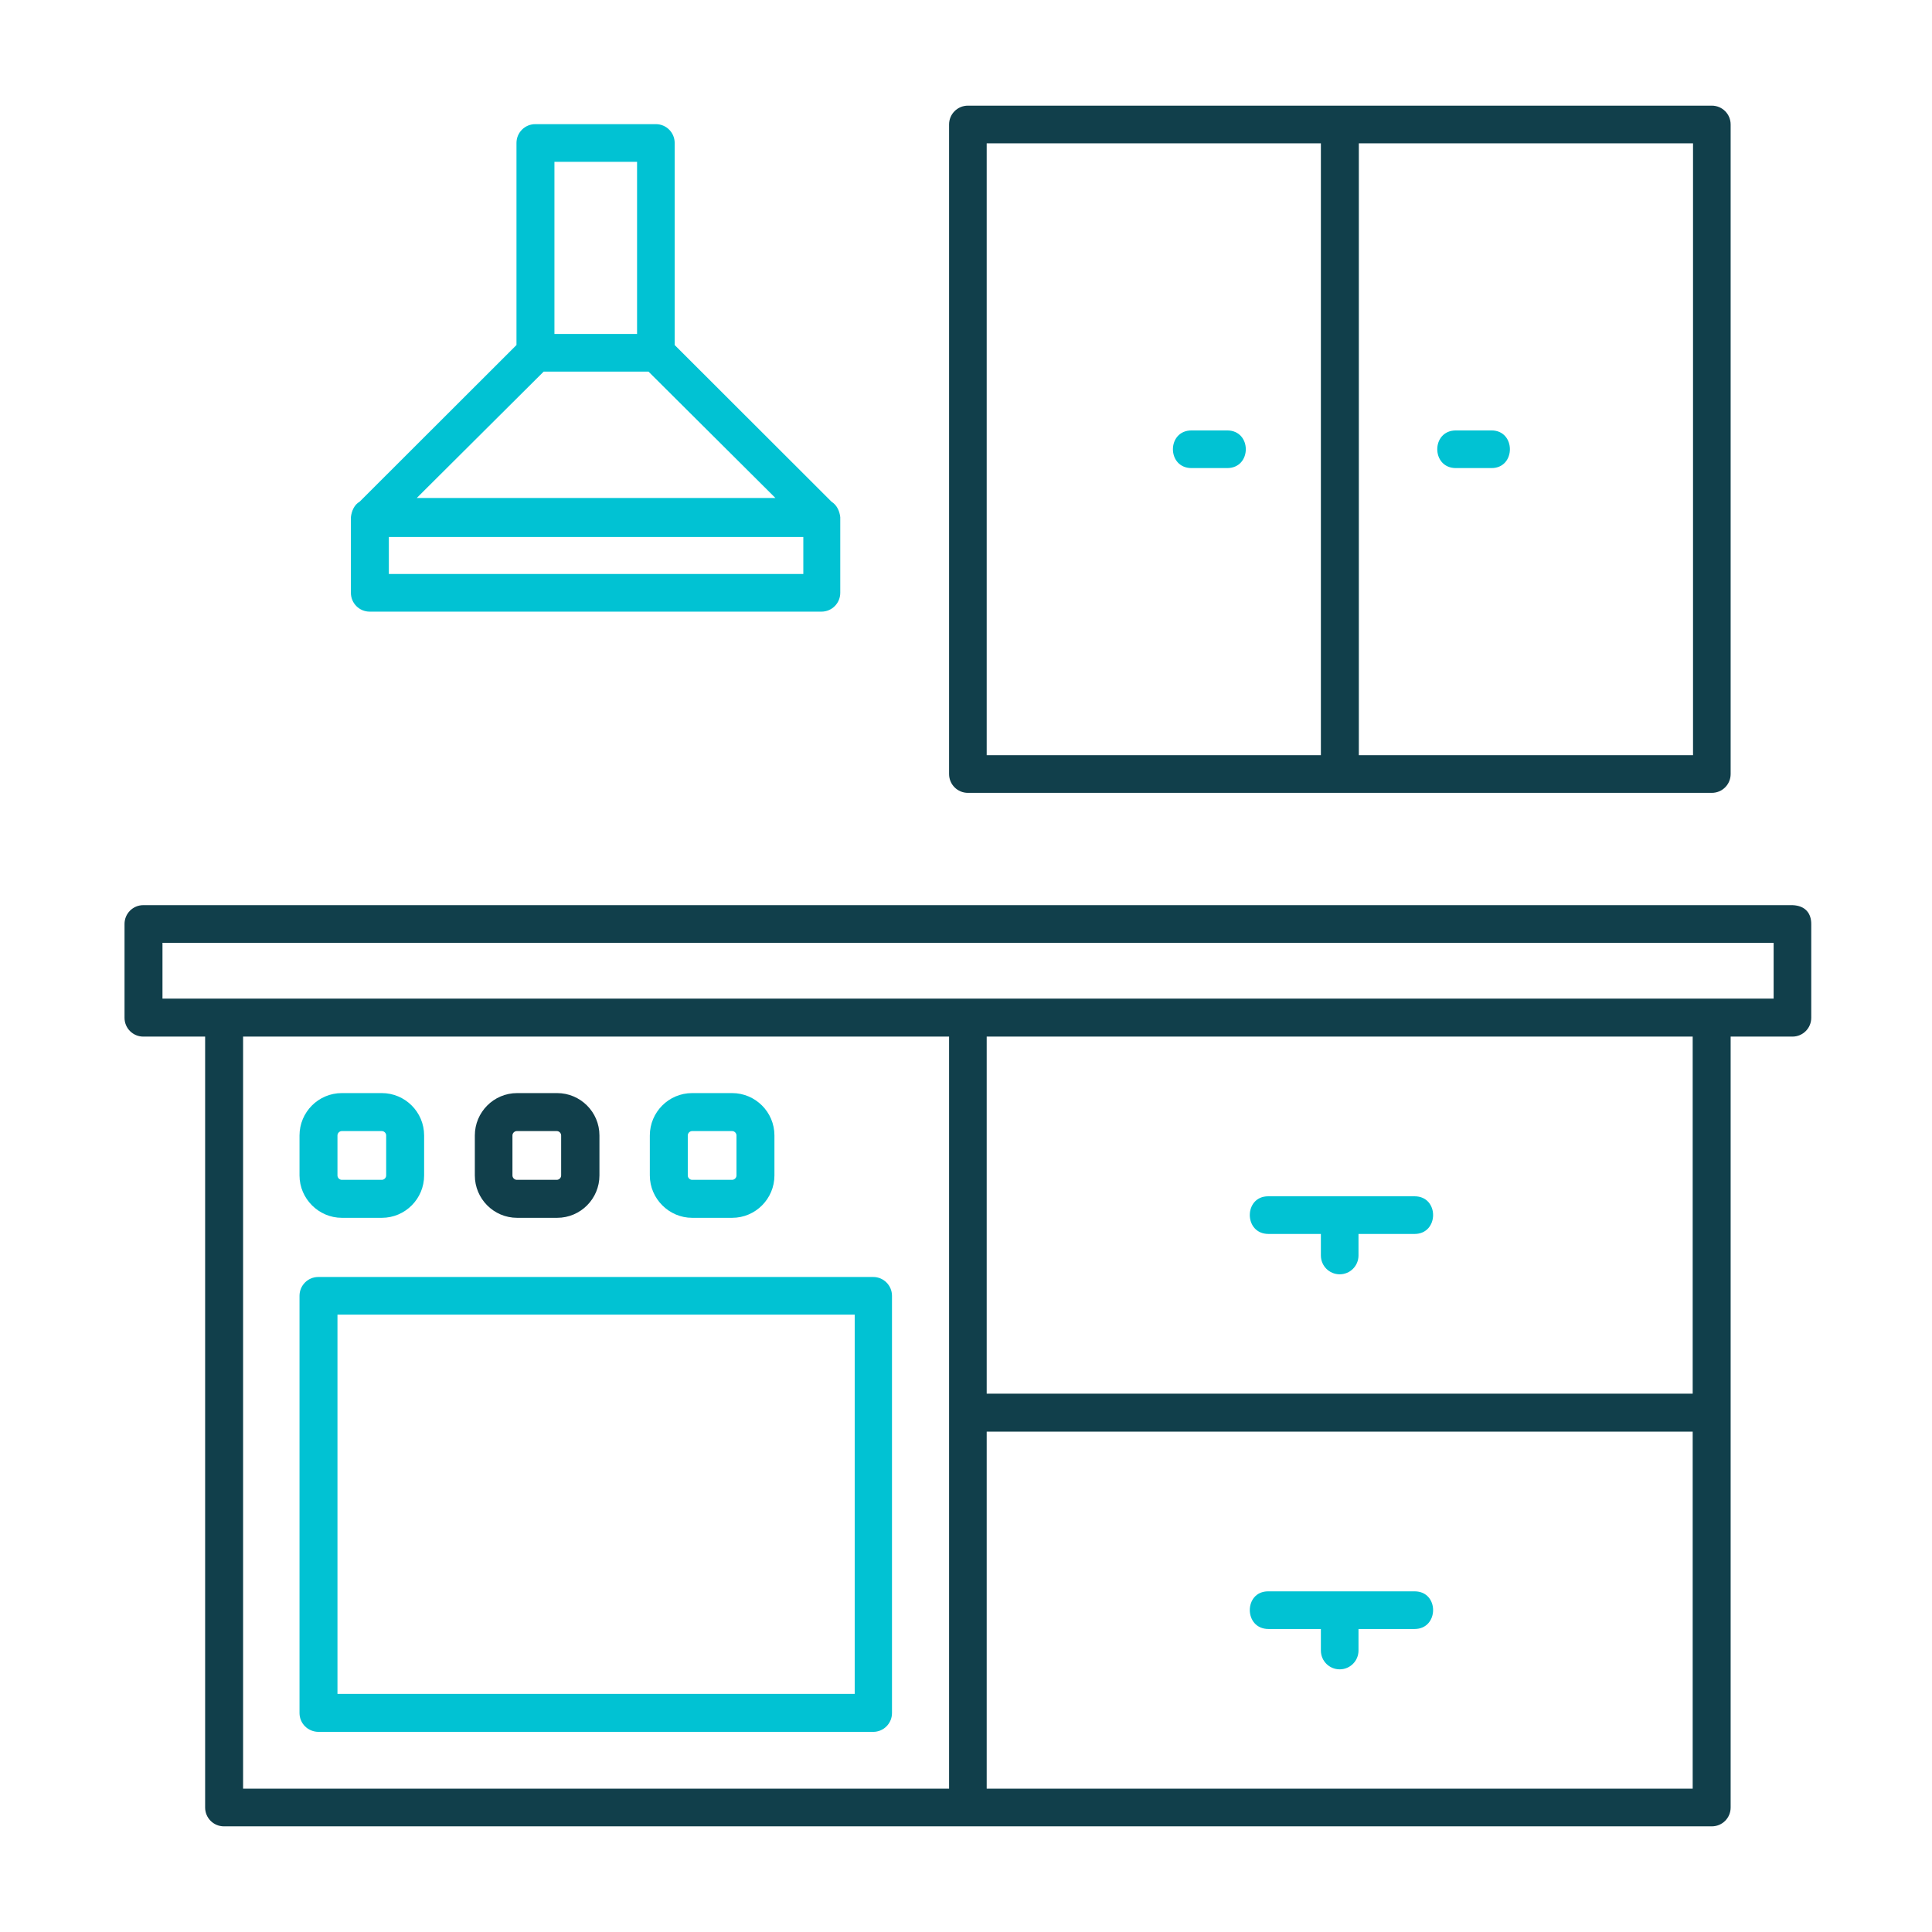 <svg width="512" height="512" viewBox="0 0 512 512" fill="none" xmlns="http://www.w3.org/2000/svg">
<path fill-rule="evenodd" clip-rule="evenodd" d="M251.516 32.989V205.125C251.516 207.887 253.741 210.115 256.5 210.115H453.654C456.413 210.115 458.638 207.887 458.638 205.125V32.989C458.638 30.227 456.413 28 453.654 28H256.5C253.741 28 251.516 30.227 251.516 32.989ZM448.669 200.136H360.106V37.979H448.669V200.136ZM350.048 200.136H261.484V37.979H350.048V200.136ZM480 269.721V244.863C480 242.101 478.5 240 475.016 239.873H226.504H216H185.5H176H131H121H91.478H81.421H37.984C35.225 239.873 33 242.101 33 244.863V269.721C33 272.483 35.225 274.71 37.984 274.71H54.362V479.011C54.362 481.773 56.587 484 59.346 484H453.654C456.413 484 458.638 481.773 458.638 479.011V274.71H475.016C477.775 274.71 480 272.483 480 269.721ZM64.42 274.71H251.516V474.021H64.42V274.71ZM261.484 474.021V379.4H448.58V474.021H261.484ZM261.484 274.71H448.58V369.332H261.484V274.71ZM43.058 249.852H469.942H470.031V264.642H43.058V249.852Z" fill="#113F4B"/>
<path fill-rule="evenodd" clip-rule="evenodd" d="M92.992 157.102V137.055C93.17 135.451 93.882 133.759 95.306 132.957L136.873 91.437V37.89C136.873 35.128 139.099 32.9 141.858 32.9H173.812C176.571 32.9 178.796 35.128 178.796 37.89V91.437L220.363 132.957C221.787 133.848 222.499 135.451 222.677 137.055V157.102C222.677 159.864 220.452 162.091 217.693 162.091H97.977C95.217 162.091 92.992 159.864 92.992 157.102ZM168.827 88.497H146.931V42.879H168.827V88.497ZM205.499 131.977H110.438L144.083 98.476H171.854L205.499 131.977ZM212.886 152.113H103.05V142.312H212.886V152.113Z" fill="#01C2D3"/>
<path d="M395.265 114.068H385.831C379.244 114.068 379.244 124.047 385.831 124.047H395.265C401.763 124.047 401.763 114.068 395.265 114.068Z" fill="#01C2D3"/>
<path d="M325.211 124.047H315.776C309.189 124.047 309.189 114.068 315.776 114.068H325.211C331.797 114.068 331.797 124.047 325.211 124.047Z" fill="#01C2D3"/>
<path fill-rule="evenodd" clip-rule="evenodd" d="M79.375 453.973V343.404C79.375 340.641 81.6 338.414 84.359 338.414H231.401C234.161 338.414 236.386 340.641 236.386 343.404V453.973C236.386 456.735 234.161 458.963 231.401 458.963H84.448C81.6 458.963 79.375 456.735 79.375 453.973ZM226.506 448.895H89.433V348.393H226.506V448.895Z" fill="#01C2D3"/>
<path d="M336.162 327.01H350.047V332.712C350.047 335.474 352.273 337.702 355.032 337.702C357.791 337.702 360.016 335.474 360.016 332.712V327.01H374.881C381.378 327.01 381.467 317.031 374.881 317.031H336.073C329.575 317.031 329.575 327.01 336.162 327.01Z" fill="#01C2D3"/>
<path d="M336.162 431.7H350.047V437.402C350.047 440.164 352.273 442.391 355.032 442.391C357.791 442.391 360.016 440.164 360.016 437.402V431.7H374.881C381.378 431.7 381.467 421.721 374.881 421.721H336.073C329.575 421.721 329.575 431.7 336.162 431.7Z" fill="#01C2D3"/>
<path fill-rule="evenodd" clip-rule="evenodd" d="M79.375 311.509V300.906C79.375 294.758 84.359 289.68 90.59 289.68H101.182C107.324 289.68 112.397 294.669 112.397 300.906V311.509C112.397 317.656 107.413 322.735 101.182 322.735H90.59C84.448 322.735 79.375 317.656 79.375 311.509ZM90.59 312.667C89.967 312.667 89.433 312.132 89.433 311.509V300.906C89.433 300.282 89.967 299.748 90.59 299.748H101.182C101.805 299.748 102.339 300.282 102.339 300.906V311.509C102.339 312.132 101.805 312.667 101.182 312.667H90.59Z" fill="#01C2D3"/>
<path fill-rule="evenodd" clip-rule="evenodd" d="M125.836 311.509V300.906C125.836 294.758 130.82 289.68 137.051 289.68H147.643C153.785 289.68 158.858 294.669 158.858 300.906V311.509C158.858 317.656 153.874 322.735 147.643 322.735H137.051C130.82 322.735 125.836 317.656 125.836 311.509ZM136.962 312.667C136.339 312.667 135.805 312.132 135.805 311.509V300.906C135.805 300.282 136.339 299.748 136.962 299.748H147.554C148.177 299.748 148.711 300.282 148.711 300.906V311.509C148.711 312.132 148.177 312.667 147.554 312.667H136.962Z" fill="#113F4B"/>
<path fill-rule="evenodd" clip-rule="evenodd" d="M172.211 311.509V300.906C172.211 294.758 177.195 289.68 183.426 289.68H194.018C200.16 289.68 205.233 294.669 205.233 300.906V311.509C205.233 317.656 200.249 322.735 194.018 322.735H183.426C177.284 322.735 172.211 317.656 172.211 311.509ZM183.426 312.667C182.803 312.667 182.269 312.132 182.269 311.509V300.906C182.269 300.282 182.803 299.748 183.426 299.748H194.018C194.641 299.748 195.175 300.282 195.175 300.906V311.509C195.175 312.132 194.641 312.667 194.018 312.667H183.426Z" fill="#01C2D3"/>
</svg>
